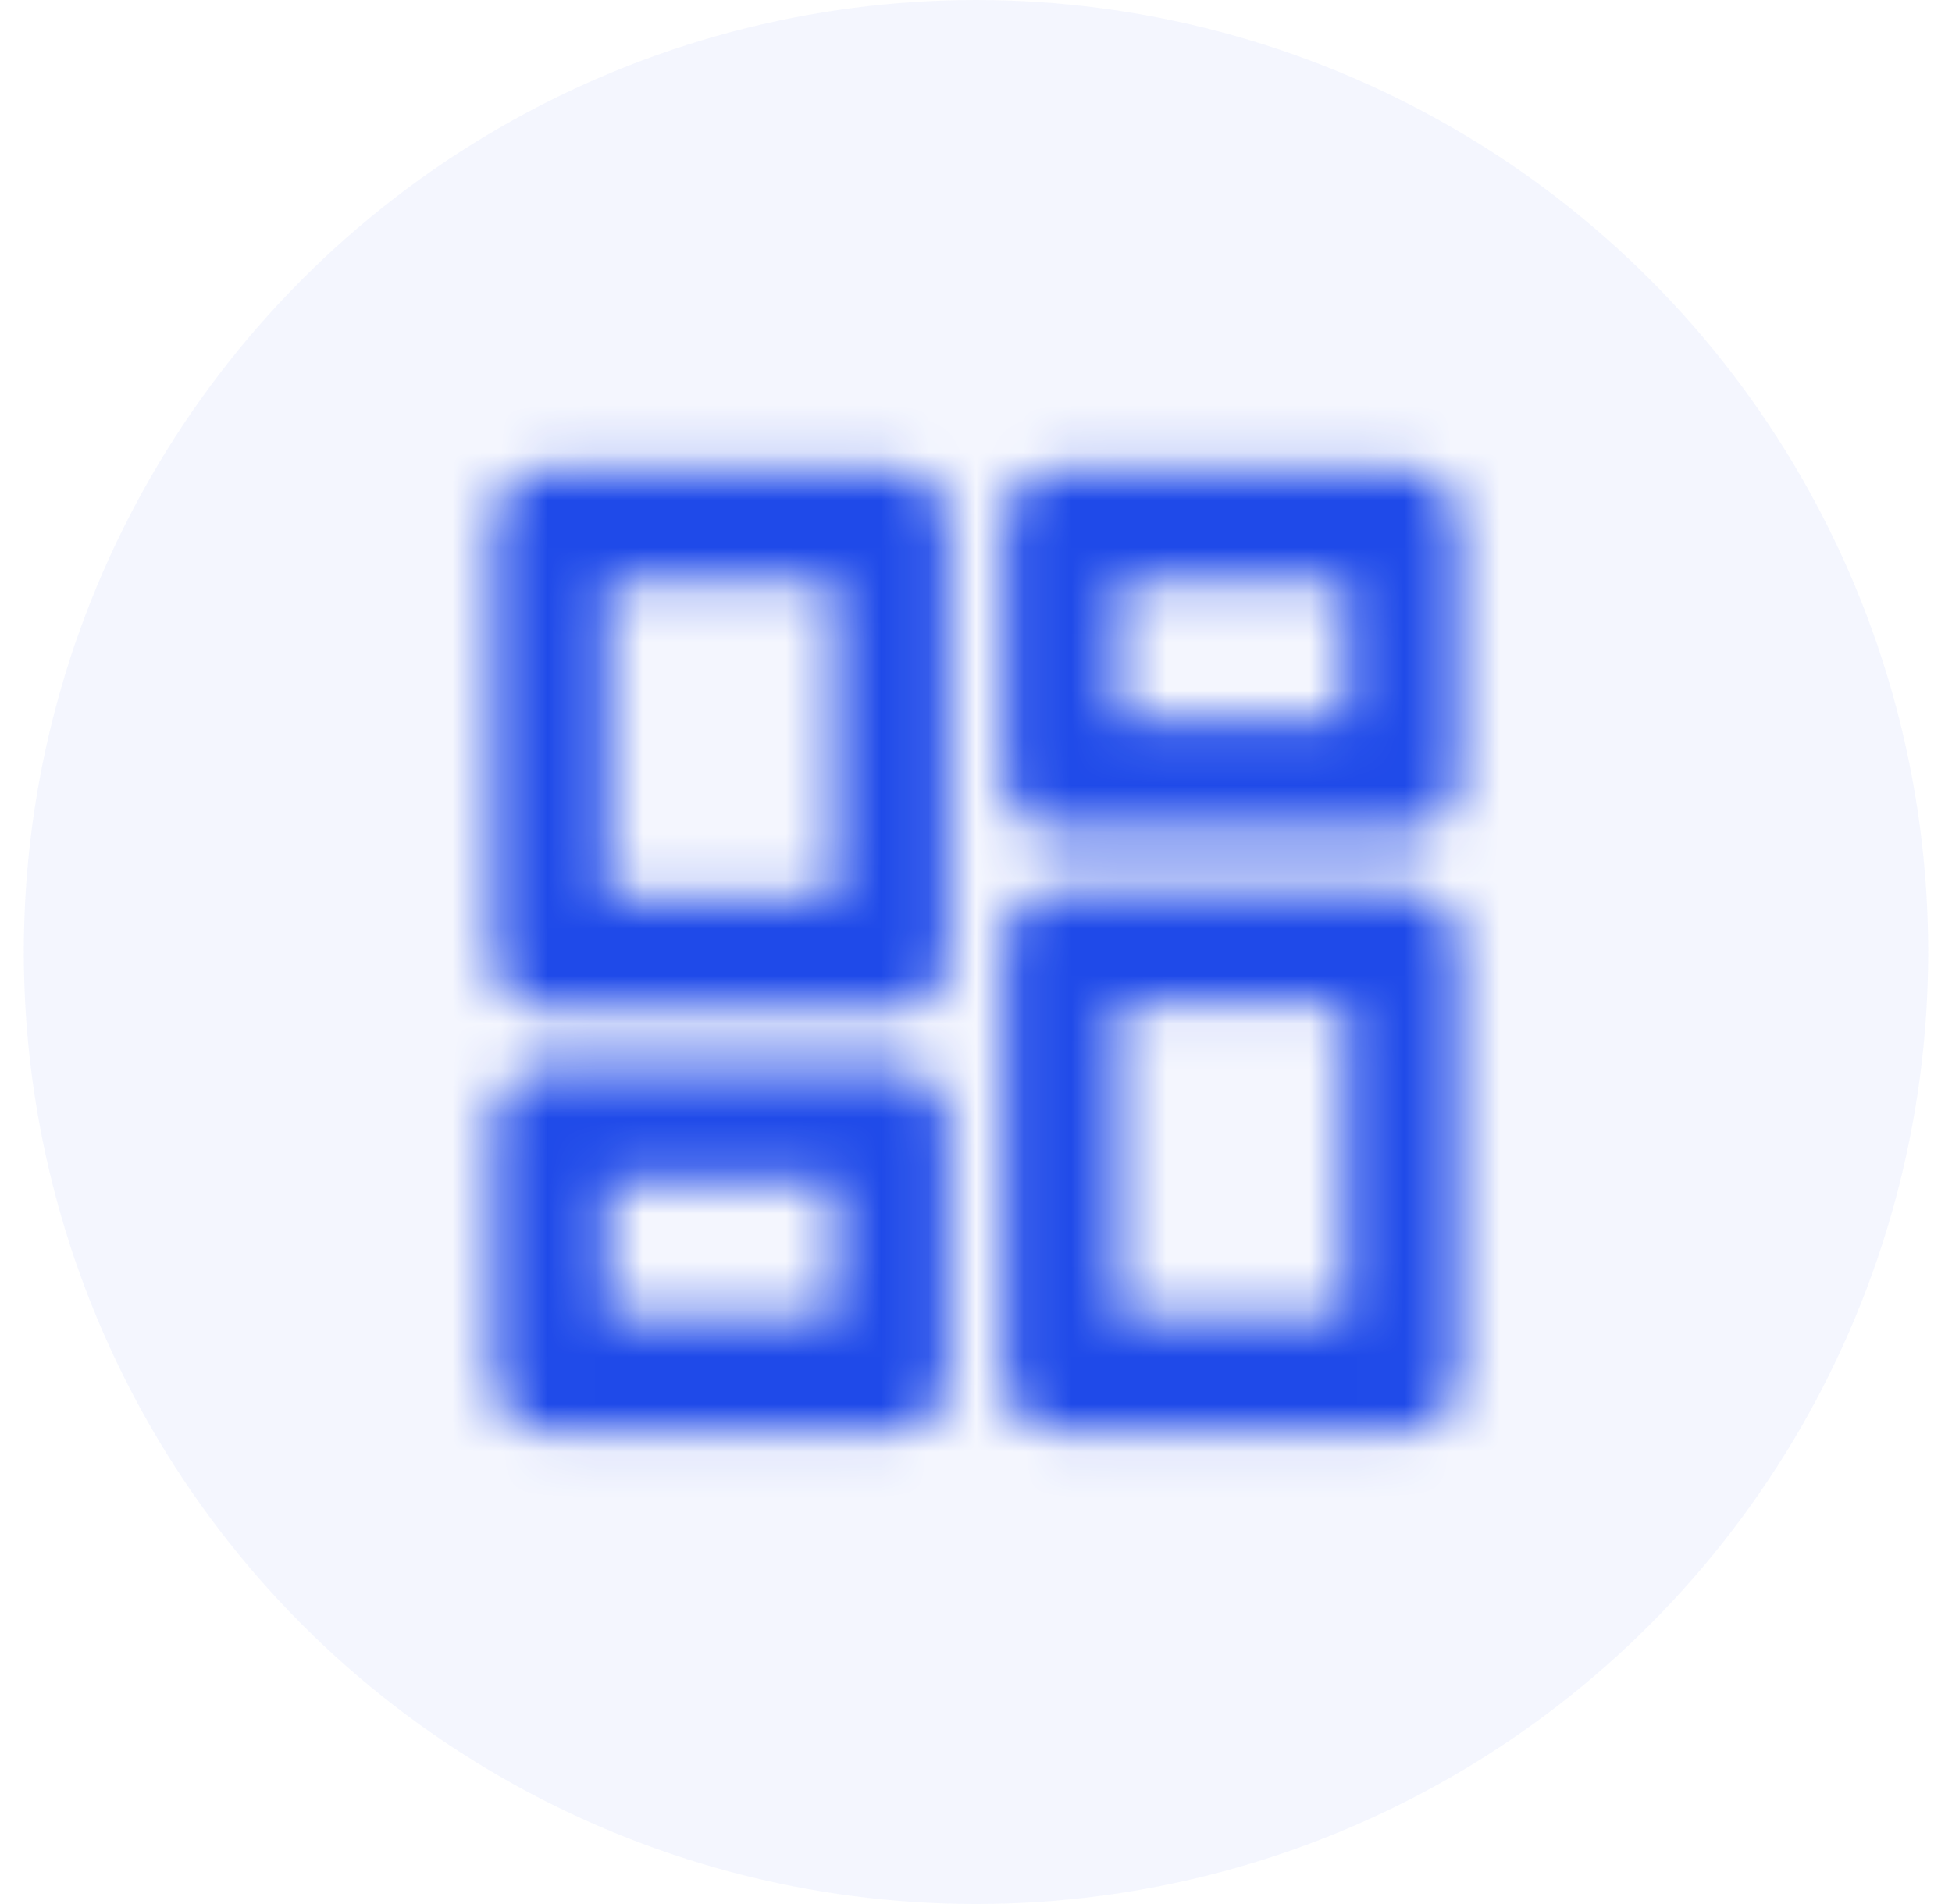 <svg width="41" height="40" viewBox="0 0 41 40" fill="none" xmlns="http://www.w3.org/2000/svg">
<circle cx="20.5" cy="20" r="20" fill="#1F4AE9" fill-opacity="0.05"/>
<mask id="mask0_2550_117159" style="mask-type:alpha" maskUnits="userSpaceOnUse" x="8" y="8" width="25" height="24">
<path d="M21.1 16.3V11.05C21.1 10.717 21.212 10.438 21.438 10.213C21.663 9.988 21.942 9.875 22.275 9.875H29.45C29.783 9.875 30.062 9.988 30.288 10.213C30.512 10.438 30.625 10.717 30.625 11.05V16.3C30.625 16.633 30.512 16.913 30.288 17.137C30.062 17.363 29.783 17.475 29.45 17.475H22.275C21.942 17.475 21.663 17.363 21.438 17.137C21.212 16.913 21.1 16.633 21.1 16.3ZM10.375 20.05V11.05C10.375 10.717 10.488 10.438 10.713 10.213C10.938 9.988 11.217 9.875 11.55 9.875H18.725C19.058 9.875 19.337 9.988 19.562 10.213C19.788 10.438 19.9 10.717 19.9 11.05V20.05C19.9 20.383 19.788 20.663 19.562 20.887C19.337 21.113 19.058 21.225 18.725 21.225H11.55C11.217 21.225 10.938 21.113 10.713 20.887C10.488 20.663 10.375 20.383 10.375 20.05ZM21.1 28.875V19.875C21.1 19.542 21.212 19.262 21.438 19.038C21.663 18.812 21.942 18.7 22.275 18.7H29.45C29.783 18.7 30.062 18.812 30.288 19.038C30.512 19.262 30.625 19.542 30.625 19.875V28.875C30.625 29.225 30.512 29.512 30.288 29.738C30.062 29.962 29.783 30.075 29.45 30.075H22.275C21.942 30.075 21.663 29.962 21.438 29.738C21.212 29.512 21.1 29.225 21.1 28.875ZM10.375 28.875V23.625C10.375 23.292 10.488 23.012 10.713 22.788C10.938 22.562 11.217 22.45 11.55 22.45H18.725C19.058 22.45 19.337 22.562 19.562 22.788C19.788 23.012 19.9 23.292 19.9 23.625V28.875C19.9 29.225 19.788 29.512 19.562 29.738C19.337 29.962 19.058 30.075 18.725 30.075H11.55C11.217 30.075 10.938 29.962 10.713 29.738C10.488 29.512 10.375 29.225 10.375 28.875ZM12.75 18.875H17.55V12.225H12.75V18.875ZM23.475 27.7H28.275V21.075H23.475V27.7ZM23.475 15.125H28.275V12.225H23.475V15.125ZM12.75 27.7H17.55V24.825H12.75V27.7Z" fill="#888888"/>
</mask>
<g mask="url(#mask0_2550_117159)">
<rect x="8.5" y="8" width="24" height="24" fill="#1F4AE9"/>
</g>
</svg>
